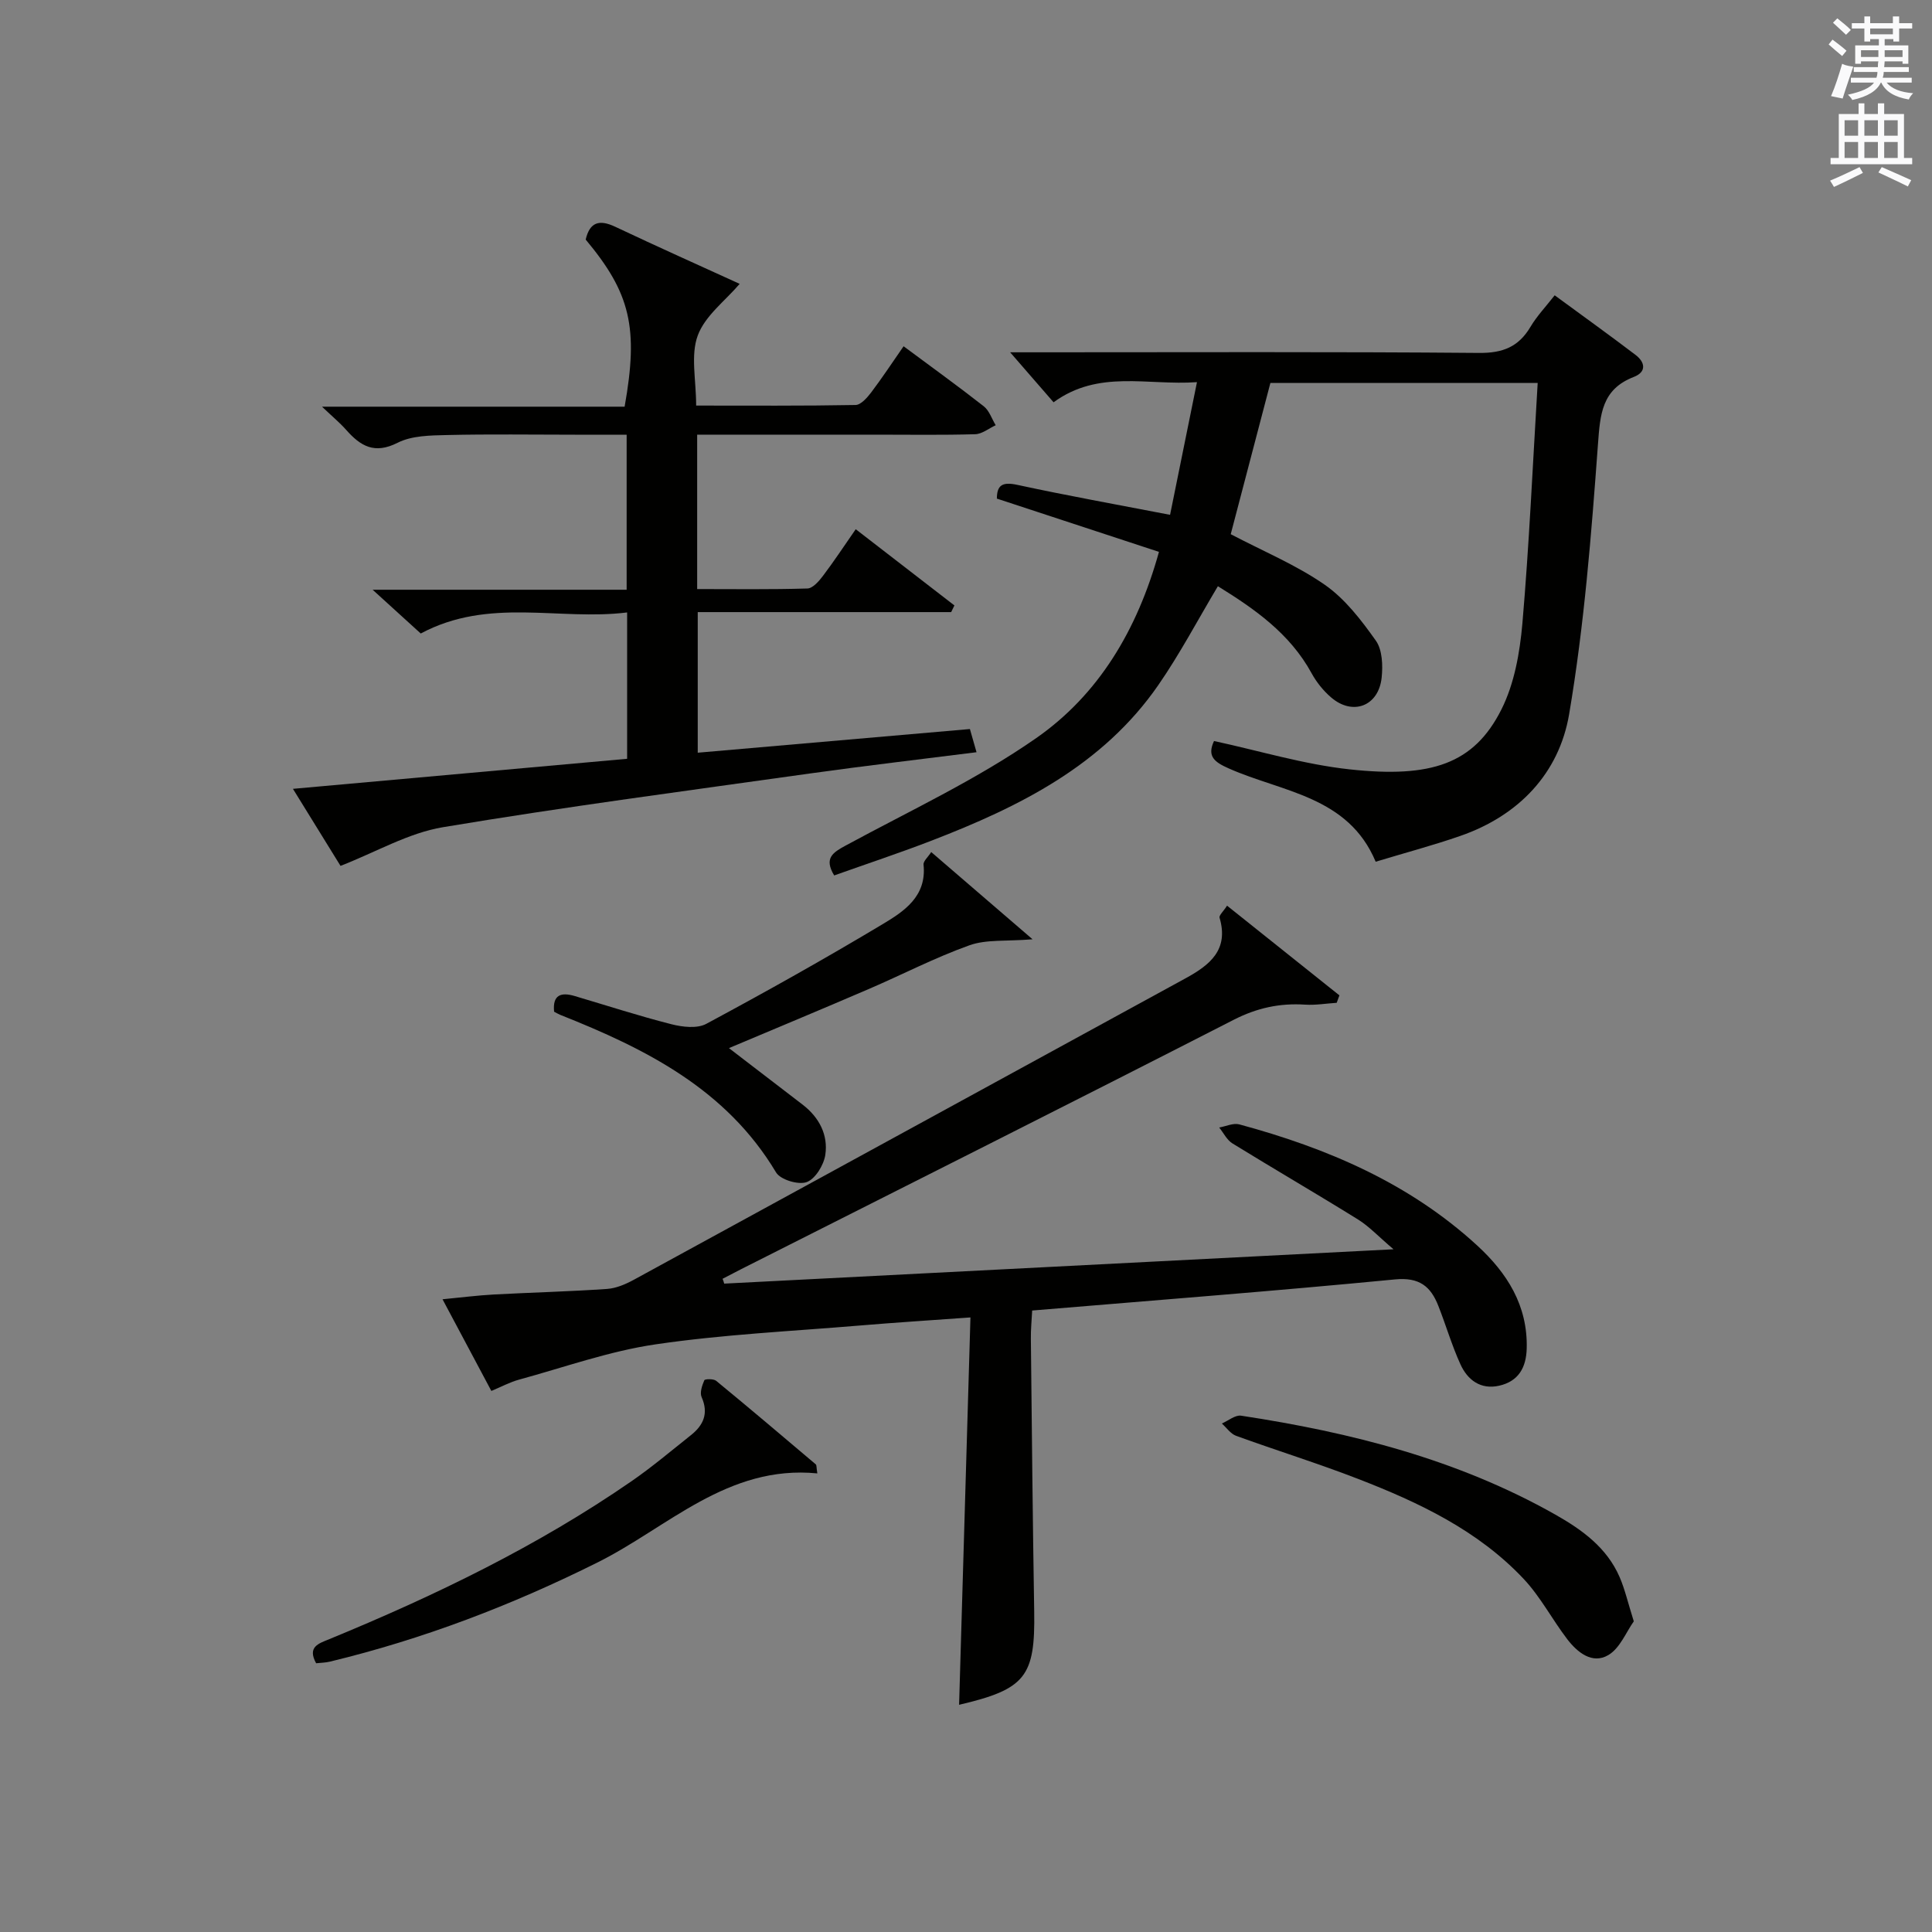 <?xml version="1.0" encoding="utf-8"?>
<!-- Generator: Adobe Illustrator 22.0.0, SVG Export Plug-In . SVG Version: 6.00 Build 0)  -->
<svg version="1.1" id="漢-ZDIC-典" xmlns="http://www.w3.org/2000/svg" xmlns:xlink="http://www.w3.org/1999/xlink" x="0px" y="0px"
	 viewBox="0 0 400 400" style="enable-background:new 0 0 400 400;" xml:space="preserve">
<rect x="0" y="0" width="400" height="400" fill="#808080" stroke="none"/>
<style type="text/css">
	.st1{fill:#010100;}
	.st2{fill:#fafafb;}
</style>
<g>
	
	<path class="st1" d="M149.94,265.76c45.7-2.35,91.4-4.69,138.57-7.11c-3.15-2.68-5.05-4.74-7.35-6.17c-8.61-5.35-17.38-10.44-26-15.75
		c-1.15-0.71-1.84-2.18-2.74-3.29c1.39-0.24,2.92-0.98,4.16-0.65c18.16,4.91,35.18,12.15,49.26,25.08
		c6.21,5.71,10.47,12.42,10.25,21.3c-0.1,3.98-1.71,6.81-5.68,7.72c-3.85,0.88-6.57-1.17-8.05-4.44c-1.78-3.91-2.99-8.08-4.57-12.09
		c-1.59-4.05-3.95-5.96-8.98-5.47c-24.8,2.4-49.66,4.31-75.11,6.44c-0.1,2.02-0.3,3.93-0.27,5.85c0.2,18.81,0.38,37.63,0.69,56.44
		c0.22,13.49-1.78,16.12-15.55,19.34c0.78-26.51,1.55-52.97,2.35-80.2c-8.21,0.59-15.6,1.06-22.98,1.68
		c-14.07,1.18-28.23,1.84-42.18,3.89c-9.58,1.4-18.89,4.74-28.3,7.31c-1.87,0.51-3.62,1.46-5.73,2.34
		c-3.35-6.3-6.53-12.27-10.11-18.98c3.95-0.38,7.29-0.81,10.65-0.99c7.8-0.42,15.62-0.61,23.41-1.15c1.9-0.13,3.86-0.98,5.57-1.91
		c38.1-20.78,76.15-41.63,114.24-62.42c5.01-2.74,8.96-5.89,7.01-12.52c-0.15-0.5,0.79-1.31,1.55-2.5
		c7.91,6.31,15.59,12.44,23.26,18.57c-0.19,0.51-0.38,1.03-0.56,1.54c-2.18,0.14-4.38,0.52-6.54,0.38
		c-5.26-0.34-9.99,0.68-14.81,3.15c-33.9,17.35-67.93,34.43-101.92,51.6c-1.3,0.66-2.59,1.34-3.88,2.01
		C149.74,265.07,149.84,265.42,149.94,265.76z"/>
	<path class="st1" d="M318.36,79.29c-19.16,0-37.11,0-55.34,0c-2.74,10.46-5.5,20.96-8.21,31.31c6.69,3.51,13.53,6.35,19.47,10.47
		c4.2,2.92,7.56,7.32,10.57,11.56c1.35,1.9,1.47,5.11,1.21,7.63c-0.61,5.94-5.98,8-10.47,4.13c-1.61-1.38-3.03-3.15-4.05-5.02
		c-4.51-8.24-11.82-13.32-19.39-18c-4.16,6.97-7.85,13.98-12.32,20.45c-11.52,16.67-28.79,25.22-47,32.24
		c-6.63,2.56-13.39,4.79-20.12,7.19c-2.16-3.56-0.3-4.74,2.38-6.19c13.26-7.19,27.08-13.63,39.4-22.21
		c12.94-9.01,20.96-22.36,25.46-38.59c-11.32-3.72-22.31-7.33-33.56-11.03c0.02-2.78,1.11-3.52,4.26-2.84
		c10.2,2.21,20.48,4.05,31.6,6.2c1.76-8.66,3.58-17.66,5.57-27.47c-10.28,0.73-20.35-2.65-29.69,4.17
		c-2.66-3.06-5.36-6.17-8.99-10.35c2.75,0,4.43,0,6.12,0c30.32,0,60.65-0.13,90.97,0.13c4.91,0.04,8.17-1.25,10.63-5.39
		c1.33-2.24,3.17-4.17,5.02-6.54c5.82,4.27,11.33,8.23,16.73,12.33c2.02,1.53,2.33,3.54-0.37,4.58c-6.62,2.57-6.94,7.7-7.4,13.94
		c-1.37,18.68-2.84,37.45-5.97,55.89c-2.08,12.21-10.4,20.98-22.53,25.19c-5.64,1.96-11.42,3.49-17.52,5.34
		c-5.7-13.6-19.36-14.4-30.43-19.32c-2.9-1.29-4.55-2.47-3.04-5.67c9.37,2.02,18.64,4.85,28.1,5.87
		c16.84,1.82,25.73-1.09,31.42-12.44c2.66-5.31,3.79-11.71,4.32-17.72C316.6,112.75,317.33,96.32,318.36,79.29z"/>
	<path class="st1" d="M129.84,157.1c0-10.51,0-19.98,0-30.3c-14.12,1.76-28.58-3.21-42.73,4.36c-2.73-2.48-5.85-5.32-9.96-9.06
		c18.3,0,35.32,0,52.59,0c0-10.82,0-21.08,0-32.1c-3.53,0-7.12,0-10.7,0c-8.83,0-17.66-0.14-26.49,0.07
		c-3.45,0.08-7.29,0.11-10.23,1.6c-4.79,2.43-7.68,0.69-10.65-2.67c-1.31-1.48-2.85-2.75-5-4.8c21.44,0,42.1,0,62.65,0
		c2.92-16.35,1.2-23.52-8.06-34.6c0.85-3.63,2.82-4.21,6.12-2.65c8.84,4.18,17.77,8.17,25.76,11.82c-2.99,3.51-7.18,6.61-8.68,10.7
		c-1.51,4.09-0.33,9.16-0.33,14.5c11.16,0,22.08,0.08,33-0.12c1.1-0.02,2.4-1.5,3.23-2.59c2.29-3.03,4.38-6.2,6.72-9.57
		c5.76,4.28,11.27,8.25,16.6,12.43c1.14,0.9,1.66,2.59,2.47,3.92c-1.41,0.65-2.81,1.81-4.23,1.86c-6.83,0.2-13.66,0.09-20.49,0.09
		c-12.28,0-24.56,0-37.09,0c0,10.77,0,21.03,0,31.97c7.64,0,15.24,0.11,22.82-0.12c1.11-0.03,2.39-1.5,3.21-2.59
		c2.29-3.02,4.38-6.2,6.8-9.68c7.03,5.43,13.73,10.61,20.43,15.78c-0.22,0.46-0.45,0.92-0.67,1.38c-17.37,0-34.74,0-52.47,0
		c0,9.89,0,19.26,0,29.11c18.83-1.64,37.46-3.26,56.35-4.9c0.45,1.58,0.85,2.96,1.37,4.8c-11.58,1.47-22.9,2.78-34.19,4.36
		c-25.46,3.58-50.97,6.93-76.32,11.17c-7.11,1.19-13.77,5.12-21.17,8c-2.69-4.36-6.08-9.84-9.85-15.95
		C84.07,161.23,106.9,159.17,129.84,157.1z"/>
	<path class="st1" d="M192.8,176.41c7.06,6.08,13.43,11.56,20.98,18.06c-5.44,0.45-9.56-0.01-13.06,1.24c-7.15,2.55-13.94,6.09-20.93,9.09
		c-9.57,4.12-19.19,8.12-28.87,12.2c5.14,3.95,10.23,7.83,15.29,11.73c3.4,2.63,5.28,6.24,4.66,10.38
		c-0.32,2.11-2.07,4.98-3.86,5.63c-1.71,0.63-5.44-0.49-6.34-2.01c-10.32-17.26-27-25.6-44.69-32.62c-0.44-0.18-0.85-0.44-1.26-0.65
		c-0.35-3.54,1.48-4.06,4.24-3.25c6.67,1.97,13.3,4.13,20.03,5.84c2.3,0.59,5.35,0.95,7.25-0.08c12.29-6.6,24.46-13.42,36.43-20.59
		c4.46-2.67,9.22-5.75,8.54-12.36C191.13,178.29,192.17,177.41,192.8,176.41z"/>
	<path class="st1" d="M169.22,305.05c-18.57-1.82-30.95,11.18-45.49,18.43c-17.82,8.89-36.13,15.88-55.41,20.54c-0.94,0.23-1.93,0.23-2.87,0.34
		c-1.86-3.4,0.49-4.08,2.75-5c21.87-9,43.1-19.25,62.62-32.74c4.23-2.93,8.18-6.27,12.22-9.48c2.61-2.07,3.71-4.52,2.22-7.89
		c-0.41-0.93,0.1-2.41,0.56-3.48c0.12-0.29,1.91-0.33,2.45,0.11c6.94,5.7,13.79,11.51,20.64,17.31
		C169.08,303.35,169.02,303.81,169.22,305.05z"/>
	<path class="st1" d="M338.26,335.68c-1.58,2.21-2.86,5.57-5.28,6.99c-3.31,1.95-6.4-0.55-8.51-3.31c-3.11-4.07-5.53-8.76-9.01-12.46
		c-9.44-10.03-21.65-15.82-34.26-20.7c-8.33-3.23-16.88-5.88-25.28-8.93c-1.14-0.42-1.98-1.68-2.95-2.55
		c1.33-0.57,2.77-1.8,3.98-1.62c22.74,3.46,44.83,9.04,65.06,20.48c5.57,3.15,10.68,6.85,13.32,12.95
		C336.43,329.08,337.04,331.82,338.26,335.68z"/>
	<path class="st2" d="M378.6,9.2l0.8-1c0.9,0.7,1.9,1.4,2.9,2.3l-0.9,1.1C380.3,10.7,379.4,9.9,378.6,9.2z M379.1,19.9
		c0.9-2.1,1.6-4.3,2.3-6.7c0.4,0.2,0.8,0.4,2.3,0.6c-0.7,2.1-1.5,4.3-2.2,6.6L379.1,19.9z M379.5,4.7l0.9-0.9c1,0.8,2,1.6,2.8,2.4
		l-1,1C381.2,6.3,380.3,5.4,379.5,4.7z M392,3.4h1.2v1.4h2.7v1.1h-2.7v2.7H392V8.1h-1.8v1.3h4.9v3.8h-1.2v-0.5h-3.7
		c0,0.4-0.1,0.9-0.1,1.2h5.1v1H390c0,0.5-0.1,0.9-0.2,1.2h6v1h-5.2c1.1,1.3,2.9,2,5.5,2.2c-0.4,0.4-0.7,0.8-0.9,1.3
		c-2.9-0.5-4.8-1.6-5.7-3.5h-0.1c-0.8,1.7-2.7,2.9-5.9,3.6c-0.2-0.4-0.6-0.8-0.9-1.1c2.8-0.6,4.6-1.4,5.4-2.5h-4.8v-1h5.3
		c0.1-0.3,0.2-0.7,0.2-1.2h-4.9v-1h5c0-0.4,0-0.8,0.1-1.2h-3.6v0.5h-1.2V9.4h4.9V8.1h-1.8v0.5H386V5.9h-2.6V4.8h2.6V3.4h1.2v1.4h4.7
		V3.4z M385.3,11.8h3.6c0-0.4,0-0.9,0-1.4h-3.6V11.8z M387.2,7.1h4.7V5.9h-4.7V7.1z M393.9,10.4h-3.7c0,0.5,0,1,0,1.4h3.7V10.4z"/>
	<path class="st2" d="M384.7,21.4h1.3v2.2h2.8v-2.2h1.3v2.2h4.1v9.1h1.7V34h-16.9v-1.3h1.7v-9.1h4.1V21.4z M385,34.6l0.7,1.2
		c-1.8,0.9-3.8,1.9-6,2.9c-0.2-0.4-0.5-0.8-0.8-1.3C381.3,36.4,383.3,35.4,385,34.6z M381.9,28.1h2.8v-3.2h-2.8V28.1z M381.9,32.7
		h2.8v-3.3h-2.8V32.7z M386,28.1h2.8v-3.2H386V28.1z M386,32.7h2.8v-3.3H386V32.7z M389.6,34.6c2.1,0.9,4.1,1.8,6.1,2.7l-0.7,1.3
		c-2.2-1.1-4.2-2-6.1-2.9L389.6,34.6z M392.9,24.9h-2.8v3.2h2.8V24.9z M390.1,32.7h2.8v-3.3h-2.8V32.7z"/>
</g>
</svg>
